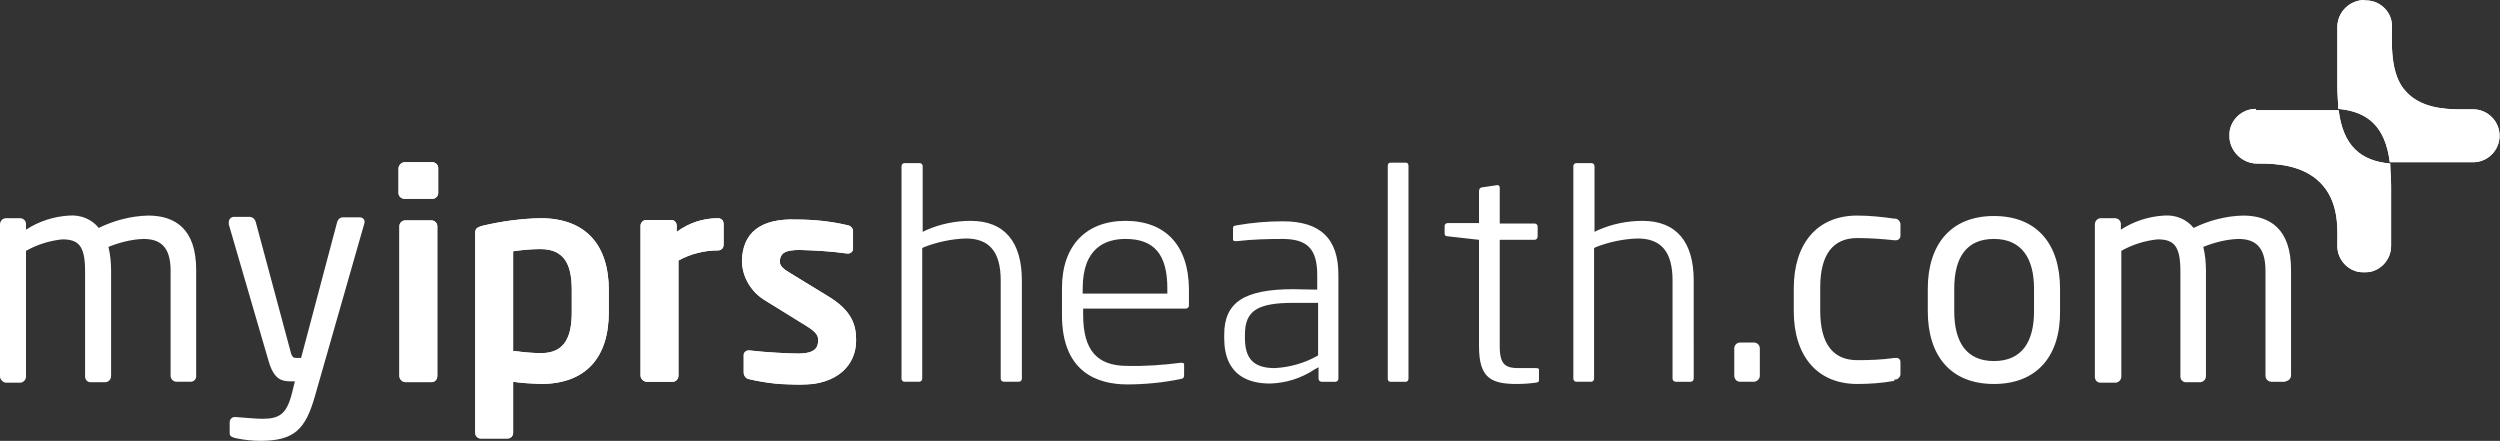 <svg version="1.1" id="Layer_1" xmlns="http://www.w3.org/2000/svg" xmlns:xlink="http://www.w3.org/1999/xlink" x="0" y="0" width="567.1" height="100" xml:space="preserve"><rect width="100%" height="100%" fill="#333333" stroke="none"/><style>.st1{fill:#fff}</style><defs><path id="SVGID_1_" d="M511.7 24.7c-3.3 0-6 2.7-6 6v.2c.1 3.3 2.7 6 6 6.2h.8c3.5 0 9.7.2 13.8 4.3 4.5 4.5 3.9 10.9 3.9 14.4 0 3.3 2.7 6 6 6h.2c3.3 0 6-2.7 6-6V42.2c0-1.9-.2-3.7-.2-5.1-6.8-.6-10.7-4.1-11.7-12.1h-18.7l-.1-.3z"/></defs><use xlink:href="#SVGID_1_" overflow="visible" fill="#fff"/><clipPath id="SVGID_2_"><use xlink:href="#SVGID_1_" overflow="visible"/></clipPath><g clip-path="url(#SVGID_2_)"><path class="st1" d="M542.8 24.7l-.2 37h-37l.2-37.2z"/></g><defs><path id="SVGID_3_" d="M536.4 0c-3.3 0-6.1 2.6-6.2 6v13.6c0 1.9.2 3.5.2 5.1 6.8.6 10.7 4.1 11.7 12.1H561c3.3 0 6-2.7 6-6s-2.7-6-6-6h-3c-3.7 0-8.8-.4-12.1-3.9-3.9-3.9-3.3-11.5-3.3-14.8.1-3.2-2.5-5.9-5.7-6h-.4l-.1-.1z"/></defs><use xlink:href="#SVGID_3_" overflow="visible" fill="#fff"/><clipPath id="SVGID_4_"><use xlink:href="#SVGID_3_" overflow="visible"/></clipPath><g clip-path="url(#SVGID_4_)"><path class="st1" d="M530.2 37V0h37.1v37z"/></g><defs><path id="SVGID_5_" d="M91.9 50c-.7 0-1.3.6-1.3 1.3v34c0 .7.6 1.3 1.3 1.4h6c.7 0 1.3-.6 1.3-1.4v-34c0-.7-.6-1.3-1.3-1.3h-6zm-.1-13.2c-.7 0-1.3.6-1.4 1.3v5.7c0 .7.6 1.3 1.4 1.3h6.3c.7 0 1.3-.6 1.3-1.3v-5.7c0-.7-.6-1.3-1.3-1.3h-6.3z"/></defs><use xlink:href="#SVGID_5_" overflow="visible" fill="#fff"/><clipPath id="SVGID_6_"><use xlink:href="#SVGID_5_" overflow="visible"/></clipPath><g clip-path="url(#SVGID_6_)"><path class="st1" d="M90.4 36.8h9v49.8h-9z"/></g><defs><path id="SVGID_7_" d="M116.4 79.7V57c2-.3 4.1-.5 6.2-.5 5.7 0 7.1 3.9 7.1 9.3v5c0 5.3-1.4 9.3-6.9 9.3-2.1 0-4.1-.2-6.2-.5m-7.1-28.4c-1.5.4-1.7.8-1.7 1.7v45.3c0 .7.6 1.3 1.3 1.3h6c.7 0 1.3-.6 1.3-1.3V86.6c2 .3 4.1.4 6.2.5 10.5 0 15.5-6.2 15.5-16.3v-5c0-10.1-5.1-16.3-15.5-16.3-4.5.1-8.8.7-13.1 1.7"/></defs><use xlink:href="#SVGID_7_" overflow="visible" fill="#fff"/><clipPath id="SVGID_8_"><use xlink:href="#SVGID_7_" overflow="visible"/></clipPath><g clip-path="url(#SVGID_8_)"><path class="st1" d="M107.8 49.5h30.3v49.9h-30.3z"/></g><defs><path id="SVGID_9_" d="M153.5 52.6v-1.4c0-.7-.5-1.3-1.2-1.3h-5.7c-.7 0-1.3.6-1.3 1.3v34c0 .7.6 1.3 1.3 1.4h6c.7 0 1.3-.6 1.3-1.4V59.1c2.7-1.5 5.8-2.3 9-2.3.7 0 1.3-.6 1.3-1.3v-4.7c0-.7-.6-1.3-1.3-1.3-3.5 0-6.7 1.1-9.4 3.1"/></defs><use xlink:href="#SVGID_9_" overflow="visible" fill="#fff"/><clipPath id="SVGID_10_"><use xlink:href="#SVGID_9_" overflow="visible"/></clipPath><g clip-path="url(#SVGID_10_)"><path class="st1" d="M145.2 49.5H164v37.1h-18.8z"/></g><defs><path id="SVGID_11_" d="M168.3 59.3c.1 3.7 2.2 7.1 5.5 9l8.9 5.5c2.1 1.3 2.9 2.1 2.9 3.3 0 1.7-.6 3.1-4.6 3.1-2 0-7.8-.3-10.9-.7h-.3c-.6 0-1.1.5-1.1 1v4c0 .7.5 1.4 1.2 1.5 3.8.9 7.7 1.3 11.6 1.3 8.5 0 12.7-4.5 12.7-10.1 0-3.3-.8-6.6-6.2-9.9l-8.5-5.2c-1.7-1-2.6-1.7-2.6-2.7 0-2.1 1.4-2.7 4.5-2.7 3.6.1 7.2.3 10.7.8h.3c.6 0 1.1-.5 1.1-1v-3.9c.1-.7-.5-1.4-1.2-1.5-3.8-.9-7.7-1.3-11.6-1.3-8.2-.3-12.3 3-12.4 9.5"/></defs><use xlink:href="#SVGID_11_" overflow="visible" fill="#fff"/><clipPath id="SVGID_12_"><use xlink:href="#SVGID_11_" overflow="visible"/></clipPath><g clip-path="url(#SVGID_12_)"><path class="st1" d="M168.3 49.5h25.9v37.6h-25.9z"/></g><path class="st1" d="M219.1 54.1c5.3 0 7.9 3 7.9 9.5v22.3c0 .4.3.7.8.7h3.3c.4 0 .7-.3.7-.7V63.6c0-8.8-4-13.5-11.6-13.5-3.5 0-6.9.7-10.1 2.1l-.8.4V37.7c0-.4-.3-.7-.7-.7h-3.4c-.4 0-.7.3-.7.7v48.2c0 .4.3.7.7.7h3.3c.4 0 .7-.3.7-.7V56.3l.3-.2c3.1-1.2 6.3-1.9 9.6-2m45.7 12.5h-19.2v-1.2c0-9.3 5.3-11.2 9.7-11.2 6.5 0 9.5 3.5 9.5 11.2v1.2zm-9.5-16.5c-9 0-14.4 5.7-14.4 15.2v6.2c0 12.9 8 15.7 14.8 15.7 4 0 8.1-.4 12-1.2.8-.1.9-.4.9-1v-2.4s0-.3-.5-.3h-.3c-4 .5-8 .8-12.1.7-6.9 0-10-3.6-10-11.6V70H269c.4 0 .7-.3.7-.7v-3.8c-.1-9.8-5.3-15.4-14.4-15.4m33.9 33.4c-4.8 0-6.8-2.1-6.8-6.8v-.8c0-5.4 2.8-7.2 11-7.2h5.6v11.9l-.3.2c-2.9 1.6-6.1 2.5-9.5 2.7m4.2-17.9c-11.2 0-15.7 3-15.7 10.3v.8c0 8.6 5.7 10.3 10.4 10.3 3.6-.1 7.1-1.2 10.1-3.2l.9-.5v2.6c0 .4.3.7.7.7h3.1c.4 0 .7-.3.7-.7V62.3c0-8.2-4.1-12.1-12.6-12.1-3.5 0-7 .3-10.4.9-.9.1-.9.4-.9.7v2.4c0 .3 0 .5.6.5h.3c3.4-.4 6.9-.5 10.3-.5 5.7 0 7.9 2.3 7.9 8.2v3.3l-5.4-.1zm22-28.7c-.4 0-.6.3-.6.7v48.3c0 .4.2.7.6.7h3.5c.4 0 .6-.4.6-.7V37.6c0-.4-.2-.7-.6-.7h-3.5zm13 13.7c-.3 0-.6.2-.7.5V53c0 .1 0 .6.7.6l7.1.8v24.2c0 7.2 2.8 8.5 8.6 8.5 1.4 0 2.9-.1 4.3-.3.7-.1.7-.3.7-.6v-2.4c0-.1 0-.3-.8-.3h-3.8c-2.9 0-4.3-.7-4.3-4.9V54.4h7.9c.4 0 .7-.3.7-.8v-2.2c0-.4-.3-.7-.7-.7h-7.9v-8.1c0-.3-.1-.5-.4-.6h-.2l-3.4.5c-.4 0-.7.4-.7.8v7.3h-7.1zm43.1 3.5c5.3 0 7.9 3 7.9 9.5v22.3c0 .4.3.7.8.7h3.3c.4 0 .7-.3.7-.7V63.6c0-8.8-4-13.5-11.6-13.5-3.5 0-6.9.7-10.1 2.1l-.8.4V37.7c0-.4-.3-.7-.7-.7h-3.4c-.4 0-.7.3-.7.7v48.2c0 .4.3.7.7.7h3.3c.4 0 .7-.3.7-.7V56.3l.3-.2c3-1.2 6.3-1.9 9.6-2m26.4 32.5h-3.2c-.7 0-1.3-.6-1.3-1.4V79c0-.7.6-1.3 1.3-1.3h3.2c.7 0 1.3.6 1.3 1.3v6.2c0 .7-.5 1.3-1.3 1.4.1 0 0 0 0 0m31.8-.2c-2.8.5-5.6.7-8.4.7-9.2 0-14.4-6.5-14.4-16.5v-5.2c0-9.9 5.1-16.5 14.4-16.5 2.8 0 5.7.3 8.4.7.7-.1 1.3.5 1.4 1.2v2.7c0 .6-.5 1-1 1h-.4c-2.8-.3-5.6-.5-8.4-.5-5.4 0-8.4 3.6-8.4 11.2v5.3c0 7.6 3 11.2 8.4 11.2 2.8 0 5.6-.1 8.4-.5h.3c.6-.1 1.1.3 1.1.9v2.5c.1.7-.4 1.4-1.1 1.5h-.3m31.7-20.6c0-6.9-2.8-11.3-9.1-11.3s-9 4.3-9 11.3v5.1c0 6.9 2.7 11.3 9 11.3s9.1-4.3 9.1-11.3v-5.1zm-9.1 21.6c-9.9 0-15-6.5-15-16.5v-5.1c0-9.9 5.1-16.5 15-16.5s15 6.5 15 16.5v5.1c.1 10-5.1 16.5-15 16.5m66.2-.5h-3.2c-.8 0-1.4-.6-1.4-1.4V61.4c0-5.7-2.6-7.2-6.2-7.2-2.7.1-5.4.8-7.9 1.8.4 1.7.6 3.5.6 5.3v24c0 .7-.5 1.3-1.2 1.4h-3.4c-.7 0-1.2-.6-1.2-1.3v-24c0-5.9-1.7-7.1-5.2-7.1-2.9.3-5.7 1.2-8.2 2.6v28.5c0 .7-.5 1.3-1.2 1.4h-3.6c-.7 0-1.2-.6-1.2-1.3V50.9c0-.7.5-1.3 1.2-1.4h3.4c.7 0 1.3.6 1.3 1.3v1.3c2.9-1.9 6.3-3 9.8-3.2 2.6-.2 5.1.8 6.7 2.8 3.5-1.7 7.3-2.7 11.2-2.8 6.1 0 10.9 3 10.9 12.3v23.9c0 .8-.6 1.4-1.4 1.4m-475.1.1h-3.1c-.8 0-1.4-.6-1.4-1.4V61.4c0-5.7-2.6-7.2-6.2-7.2-2.7.1-5.4.8-7.9 1.8.4 1.7.6 3.5.6 5.3v24c0 .7-.5 1.3-1.2 1.4h-3.5c-.7 0-1.2-.6-1.2-1.3v-24c0-5.9-1.7-7.1-5.2-7.1-2.9.3-5.7 1.2-8.2 2.6v28.5c0 .7-.5 1.3-1.2 1.4H1.2C.5 86.6 0 86 0 85.4V50.9c0-.7.5-1.3 1.2-1.4h3.4c.7 0 1.3.6 1.3 1.3v1.3c2.9-1.9 6.3-3 9.8-3.2 2.6-.2 5.1.8 6.7 2.8 3.5-1.7 7.3-2.7 11.2-2.8 6.1 0 10.9 3 10.9 12.3v23.9c.1.9-.5 1.5-1.3 1.5m39.3-35.4L71.4 90c-2.1 7.3-4.6 10-12.3 10-1.9 0-3.7-.2-5.6-.6-.8-.2-1.4-.4-1.4-1.1v-2.5c0-.6.4-1.1 1-1.2h.4c1.5.1 4.5.4 6 .4 3.8 0 5.5-1 6.7-5.7l.7-2.8h-1c-2.1 0-3.8-.5-5-4.7l-9-30.9v-.5c0-.6.4-1.1 1-1.2h3.9c.6.1 1 .5 1.2 1.1l7.9 29.4c.3 1.4.8 1.5 1.3 1.5h1.1l8.2-30.9c.2-.6.7-1 1.3-1h3.8c.6 0 1.1.4 1.1 1v.1c-.1.4-.1.6-.2.8"/></svg>
